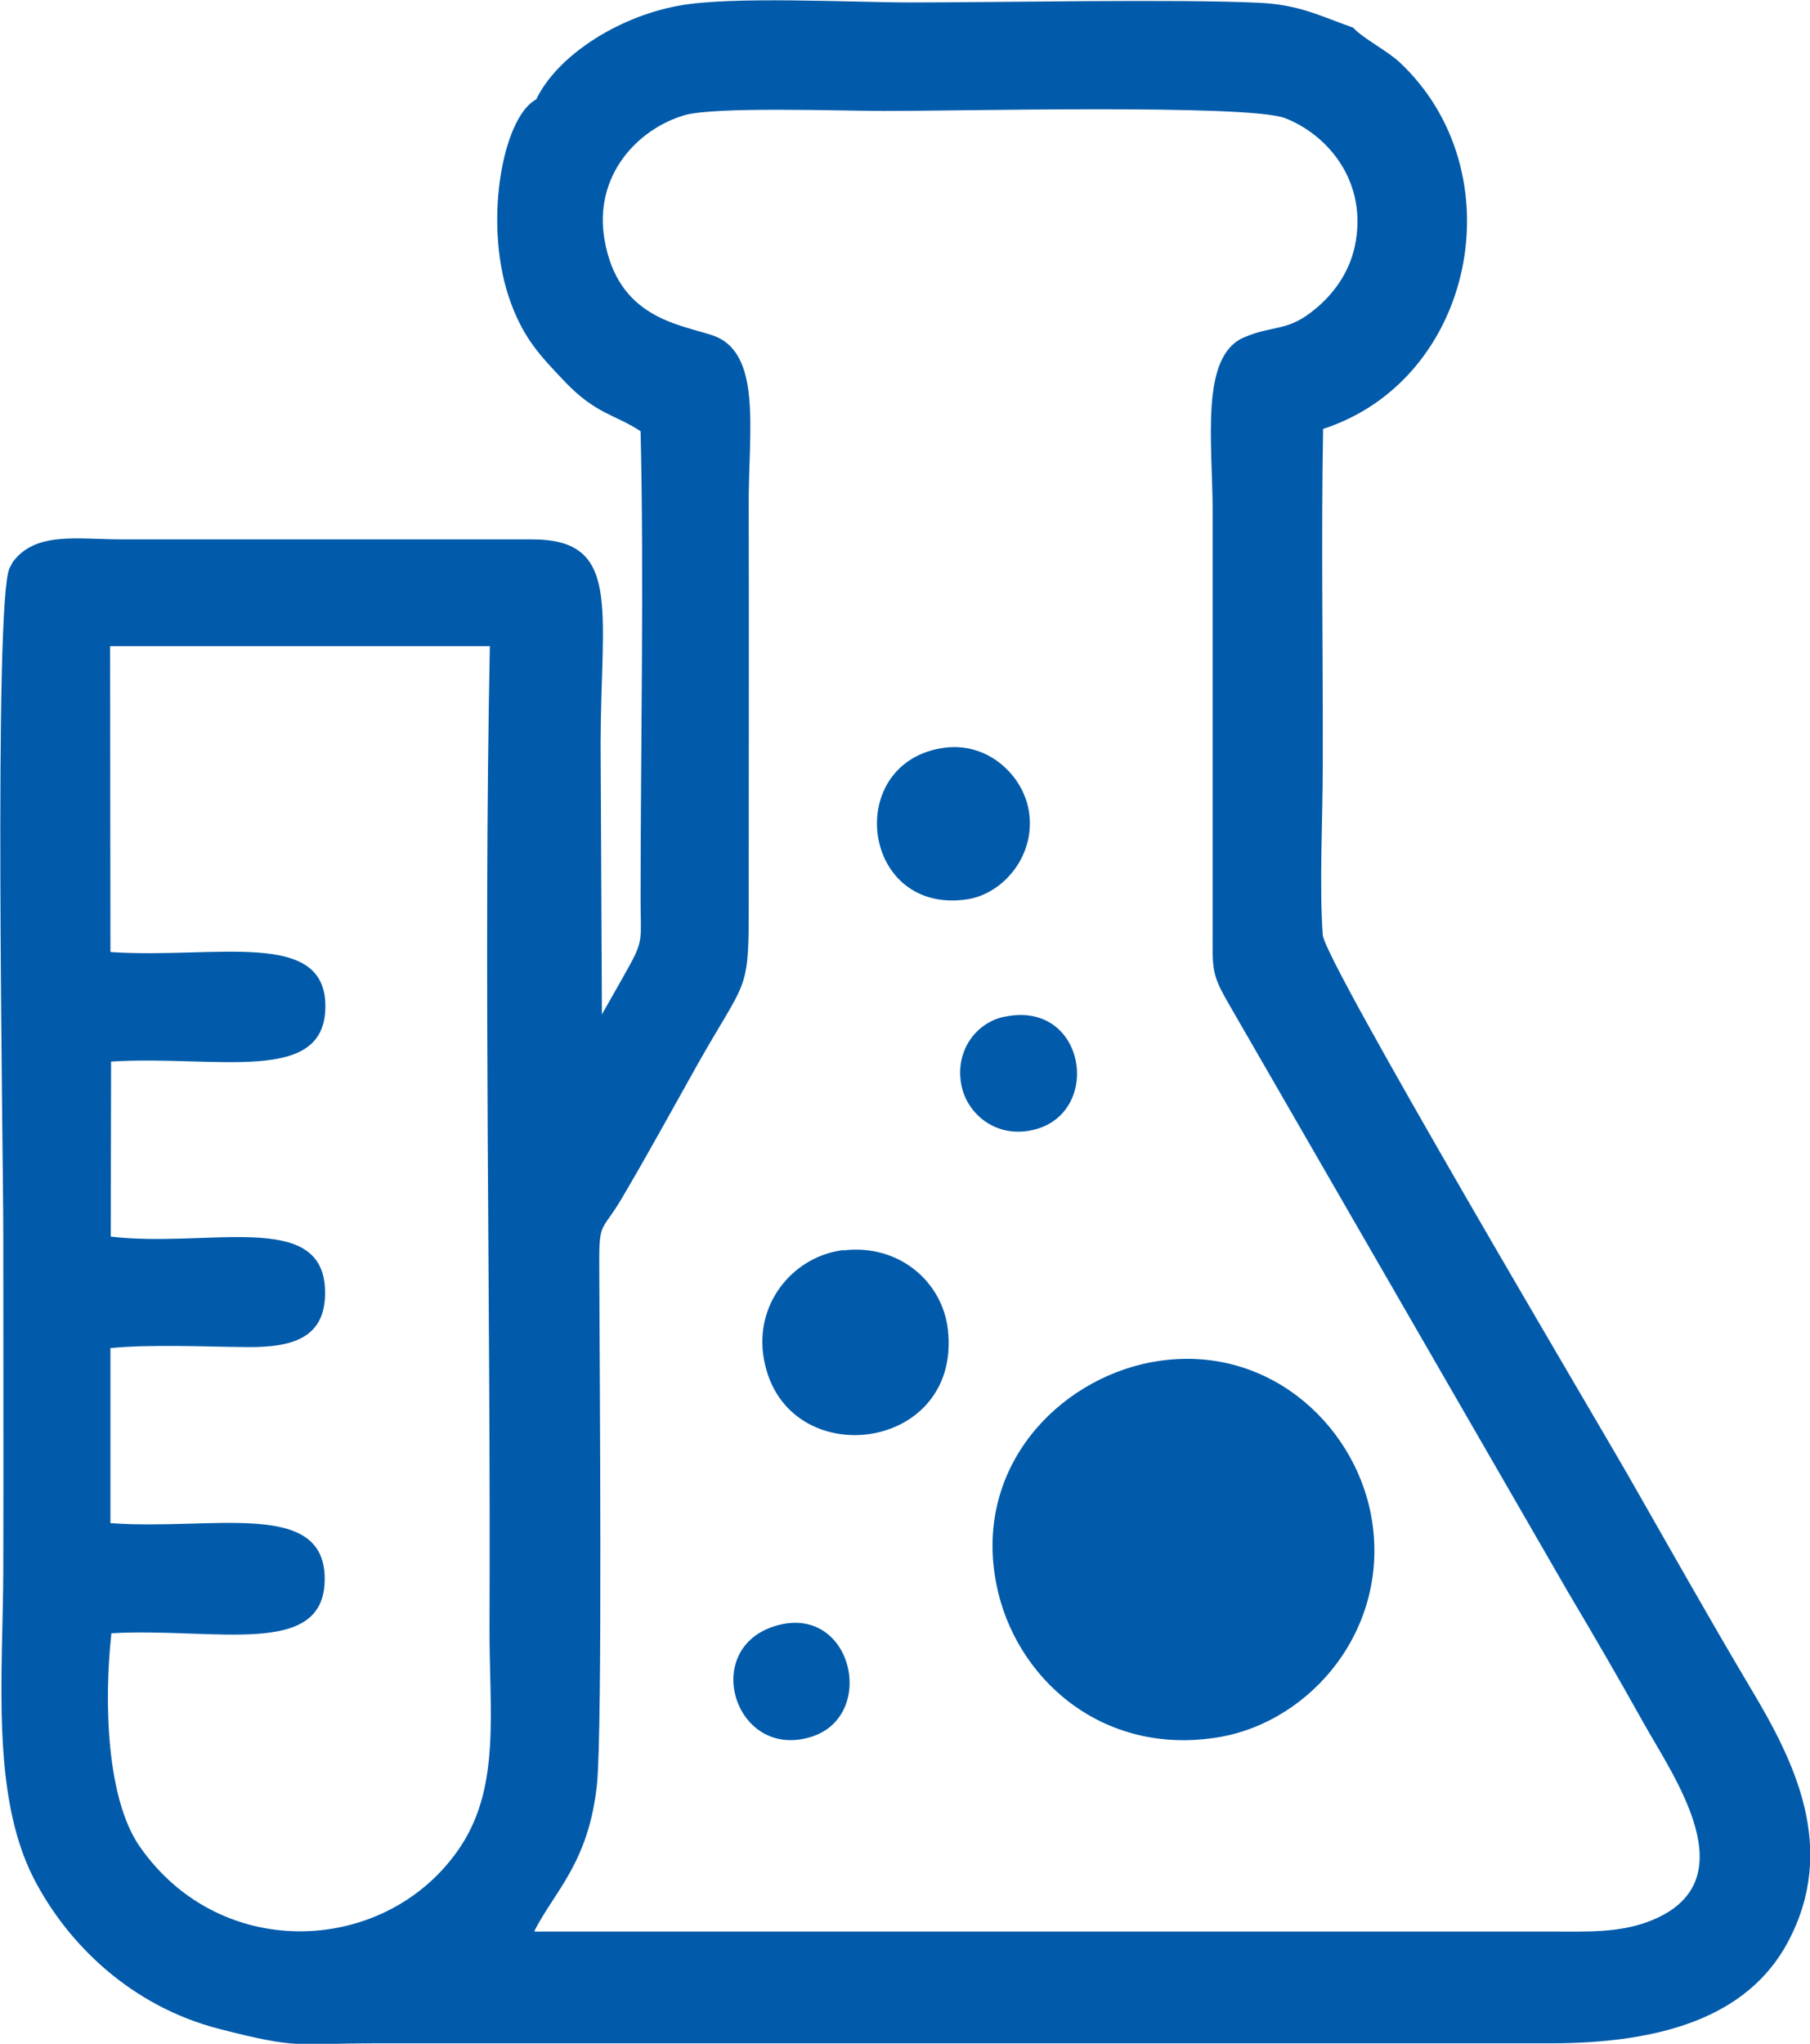 <?xml version="1.0" encoding="UTF-8"?> <svg xmlns="http://www.w3.org/2000/svg" xmlns:xlink="http://www.w3.org/1999/xlink" xmlns:xodm="http://www.corel.com/coreldraw/odm/2003" xml:space="preserve" width="16.76mm" height="18.917mm" version="1.1" style="shape-rendering:geometricPrecision; text-rendering:geometricPrecision; image-rendering:optimizeQuality; fill-rule:evenodd; clip-rule:evenodd" viewBox="0 0 55.24 62.34"> <defs> <style type="text/css"> .fil0 {fill:#015BAA} </style> </defs> <g id="Слой_x0020_1">  <path class="fil0" d="M16.36 3.03c-1.04,0.56 -1.64,3.89 -0.76,6.23 0.41,1.1 0.92,1.62 1.62,2.36 0.97,1.02 1.54,1.01 2.33,1.53 0.11,4.54 -0,9.65 0,14.31 0,1.15 0.1,1.21 -0.36,2.03 -0.28,0.51 -0.54,0.95 -0.82,1.45l-0.04 -8.27c0.01,-4.12 0.65,-6.23 -2.11,-6.22l-12.5 -0c-1.36,-0 -2.63,-0.25 -3.33,0.69l-0.1 0.19c-0.49,1.06 -0.19,17.67 -0.19,20.3 -0,3.43 0.01,6.86 -0,10.28 -0.01,3.17 -0.38,6.81 0.92,9.37 1.04,2.03 2.99,3.92 5.67,4.61 2.46,0.63 2.3,0.44 4.75,0.44l35.87 0c3.37,0 6.02,-0.79 7.25,-3.08 1.54,-2.87 0.2,-5.53 -1.13,-7.75 -1.29,-2.17 -2.53,-4.38 -3.76,-6.53 -0.84,-1.47 -9.24,-15.64 -9.3,-16.45 -0.11,-1.53 -0,-3.57 -0,-5.15 0.01,-3.42 -0.05,-6.88 0.01,-10.29 4.63,-1.5 5.91,-7.83 2.34,-11.18 -0.37,-0.35 -1.15,-0.75 -1.42,-1.06 -1,-0.35 -1.63,-0.7 -2.87,-0.76 -2.61,-0.12 -7.84,-0.01 -10.64,-0.01 -1.82,0 -5.47,-0.2 -7.08,0.1 -1.91,0.35 -3.74,1.57 -4.35,2.87zm-12.97 26.01c3.21,0.21 6.57,-0.73 6.54,1.68 -0.02,2.39 -3.34,1.46 -6.54,1.66l-0.01 5.34c3,0.35 6.48,-0.83 6.54,1.64 0.04,1.45 -0.98,1.74 -2.36,1.73 -1.28,-0.01 -2.95,-0.09 -4.19,0.03l0 5.34c3.1,0.23 6.51,-0.74 6.54,1.67 0.03,2.48 -3.31,1.51 -6.51,1.69 -0.23,2.09 -0.15,5.04 0.86,6.5 2.51,3.62 7.65,3.3 9.82,-0.03 1.2,-1.85 0.85,-4.12 0.86,-6.65 0.04,-9.94 -0.19,-20.01 0.01,-29.93l-11.59 0 0.01 9.32zm12.93 29.88l31.09 0c1.03,0 1.98,0.04 2.89,-0.3 3.13,-1.17 0.78,-4.41 -0.16,-6.1 -0.78,-1.4 -1.51,-2.65 -2.31,-4l-10.26 -17.78c-0.63,-1.08 -0.56,-1.1 -0.56,-2.59l0 -12.5c-0,-2.16 -0.4,-4.77 0.95,-5.36 0.91,-0.39 1.33,-0.16 2.17,-0.86 0.55,-0.45 1.04,-1.09 1.22,-1.93 0.41,-1.97 -0.84,-3.4 -2.13,-3.9 -1.14,-0.44 -10.25,-0.21 -12.27,-0.22 -1.26,-0 -5.12,-0.14 -6.06,0.13 -1.43,0.42 -2.78,1.84 -2.44,3.8 0.41,2.37 2.24,2.57 3.28,2.91 1.55,0.51 1.11,2.93 1.12,5.18 0.01,4.17 -0,8.34 -0,12.5 -0,2.4 -0.13,2.02 -1.58,4.6 -0.77,1.37 -1.5,2.71 -2.28,4.03 -0.68,1.16 -0.71,0.62 -0.7,2.35 0.01,2.89 0.1,13.82 -0.07,15.54 -0.25,2.39 -1.28,3.25 -1.91,4.48z"></path> <path class="fil0" d="M35.14 41.55c-2.85,0.54 -5.44,3.21 -4.73,6.78 0.56,2.84 3.21,5.26 6.79,4.66 2.84,-0.48 5.26,-3.35 4.65,-6.74 -0.52,-2.87 -3.27,-5.34 -6.7,-4.7z"></path> <path class="fil0" d="M25.75 38.13c-1.47,0.17 -2.67,1.53 -2.46,3.17 0.49,3.69 6.07,3.1 5.64,-0.74 -0.17,-1.48 -1.51,-2.62 -3.18,-2.42z"></path> <path class="fil0" d="M28.67 22.83c-2.94,0.56 -2.34,5.08 0.85,4.6 1.12,-0.17 2.13,-1.38 1.87,-2.75 -0.21,-1.1 -1.33,-2.12 -2.71,-1.85z"></path> <path class="fil0" d="M30.66 31.01c-0.89,0.18 -1.54,1.08 -1.31,2.13 0.18,0.83 1.03,1.58 2.16,1.33 2.16,-0.48 1.65,-3.97 -0.84,-3.46z"></path> <path class="fil0" d="M23.59 49.62c-2.22,0.75 -1.12,4.11 1.2,3.35 2.02,-0.67 1.19,-4.15 -1.2,-3.35z"></path> </g> </svg> 